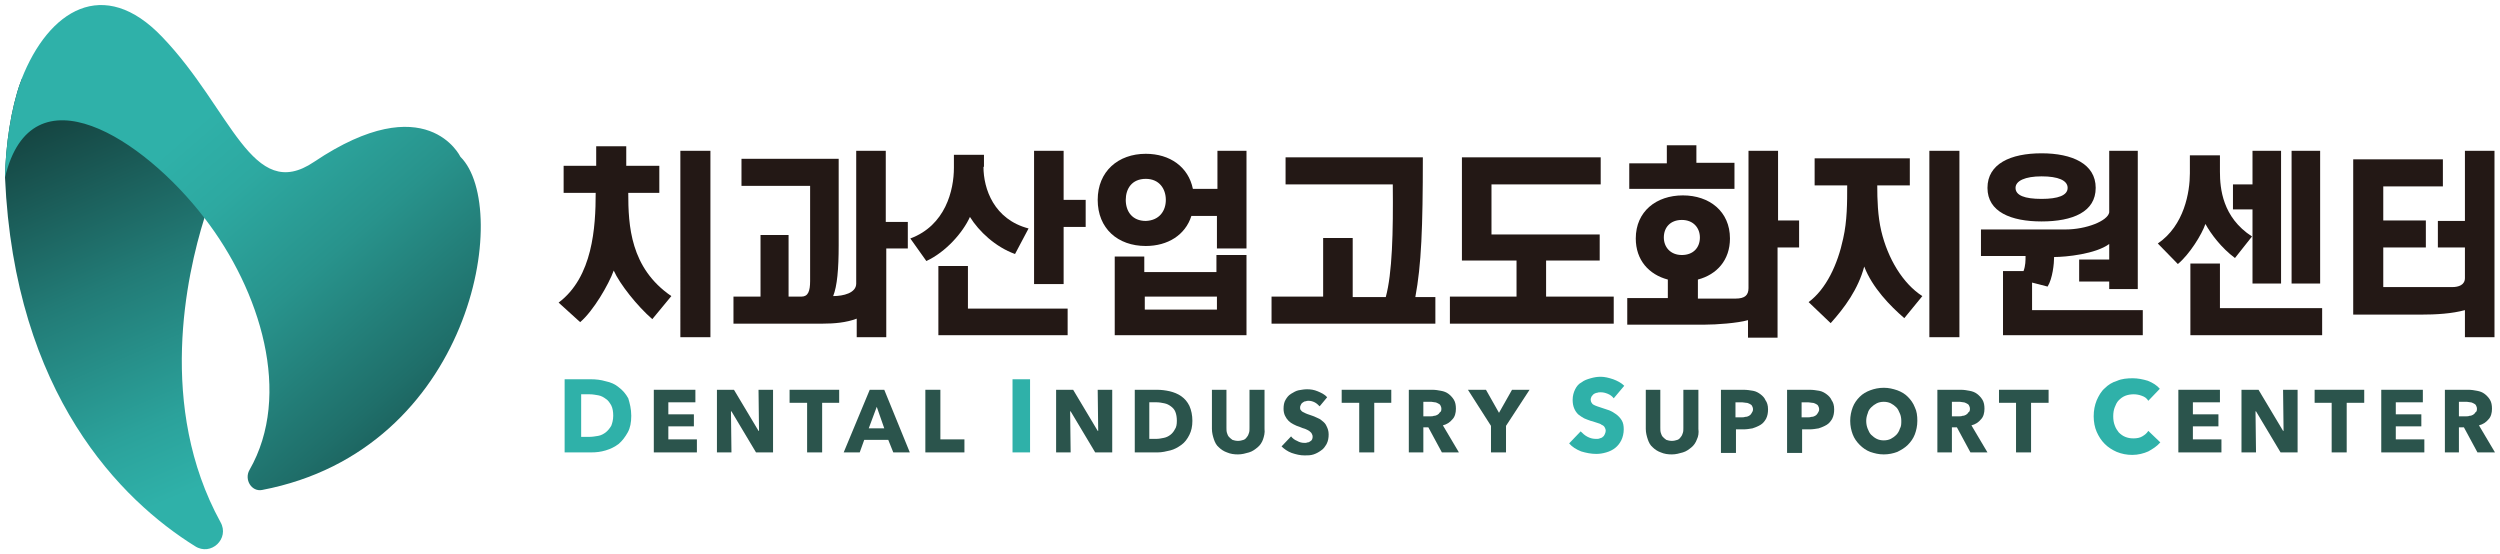 <?xml version="1.0" encoding="UTF-8"?> <!-- Generator: Adobe Illustrator 23.0.5, SVG Export Plug-In . SVG Version: 6.00 Build 0) --> <svg xmlns="http://www.w3.org/2000/svg" xmlns:xlink="http://www.w3.org/1999/xlink" version="1.1" id="레이어_1" x="0px" y="0px" viewBox="0 0 499 110.6" style="enable-background:new 0 0 499 110.6;" xml:space="preserve"> <style type="text/css"> .st0{fill:#231815;} .st1{fill:#2FB1A9;} .st2{fill:#2B544C;} .st3{fill:url(#SVGID_1_);} .st4{fill:url(#SVGID_2_);} </style> <g> <g> <g> <path class="st0" d="M125.4,38.5c0,6.5,0.4,15,8.6,20.6l-3.8,4.6c-3-2.6-6.5-7-7.7-9.7c-1,2.8-4.1,8.1-6.7,10.3l-4.3-3.9 c6.8-5.1,7.4-15,7.4-21.9h-6.4v-5.4h6.5v-3.9h6v3.9h6.6v5.4H125.4z M141.8,30.1v37.2h-6V30.1H141.8z"></path> <path class="st0" d="M181.2,44.2v5.4h-4.3v17.7h-5.9v-3.7c-2.1,0.8-4.5,1-6.8,1h-17.8v-5.4h5.4V46.9h5.6v12.3h2.6 c1.3,0,1.7-1.1,1.7-3.1v-19H148v-5.4h19.4v17.3c0,4.7-0.3,8.1-1.1,10.1c2,0,4.6-0.6,4.6-2.5V30.1h5.9v14.2H181.2z"></path> <path class="st0" d="M196.3,33.3c0,4.4,2.1,10.5,9,12.3l-2.7,5.1c-3.9-1.4-7.2-4.5-9-7.4c-1.4,3.1-4.8,7-8.7,8.8l-3.2-4.5 c7-2.6,8.7-9.6,8.7-14.1v-2.6h6V33.3z M213.1,61.5v5.4h-25.8V53.1h5.9v8.5H213.1z M216.7,39.9v5.4h-4.4v11.4h-5.9V30.1h5.9v9.8 H216.7z"></path> <path class="st0" d="M248.8,30.1v19.5h-5.9v-6.5h-5.1c-1.2,3.8-4.7,6-9.1,6c-5.6,0-9.6-3.5-9.6-9.2s4.1-9.2,9.6-9.2 c4.8,0,8.5,2.6,9.4,7h4.9v-7.6H248.8z M248.8,50.9v16h-26.3V51.2h5.9v3.1h14.4v-3.4H248.8z M232.7,39.9c0-2.2-1.3-4.2-4-4.2 c-2.8,0-4,2-4,4.2c0,2.3,1.3,4.2,4,4.2C231.4,44,232.7,42.1,232.7,39.9z M228.5,61.8h14.4v-2.6h-14.4V61.8z"></path> <path class="st0" d="M286.5,59.2v5.4h-32.7v-5.4h10.3V47.5h5.9v11.8h6.6c1.3-4.8,1.5-12.9,1.4-22.5h-21.4v-5.4H284 c0,14.1-0.3,21.5-1.5,27.9H286.5z"></path> <path class="st0" d="M322.1,59.2v5.4h-32.7v-5.4h13.3V52h-10.9V31.4h27.7v5.4h-21.8v10h21.6V52h-10.7v7.2H322.1z"></path> <path class="st0" d="M359.1,44v5.4h-4.3v18h-5.9v-3.5c-2.1,0.6-6.3,0.9-8.6,0.9h-15.5v-5.3h8.1v-3.7c-3.8-1-6.4-3.9-6.4-8.2 c0-5.4,4.1-8.6,9.4-8.6s9.4,3.2,9.4,8.6c0,4.3-2.6,7.2-6.4,8.2v3.8h7.5c1.9,0,2.6-0.7,2.6-2.1V30.1h5.9V44H359.1z M346.2,32.6 v5.1h-21v-5.1h7.5V29h5.9v3.5H346.2z M339.3,47.4c0-1.9-1.3-3.5-3.6-3.5s-3.6,1.5-3.6,3.5c0,1.9,1.3,3.5,3.6,3.5 C338,50.9,339.3,49.4,339.3,47.4z"></path> <path class="st0" d="M383.7,59.1l-3.6,4.4c-2.8-2.4-6.4-6.1-8-10.3c-1.2,4.5-3.9,8.2-6.7,11.3l-4.4-4.2c3.5-2.6,5.8-7.5,6.9-12.7 c0.8-3.5,0.8-7.2,0.8-10.6h-6.5v-5.4h19v5.4h-6.5c0,2.9,0.1,6.1,0.8,9.1C376.8,51.6,379.8,56.6,383.7,59.1z M391.1,30.1v37.2h-6 V30.1H391.1z"></path> <path class="st0" d="M427.7,61.8v5.1h-27.9V54.1l4.1,0c0.4-1.1,0.4-2.1,0.4-3h-8.9v-5.3h16.9c4.1,0,8.4-1.7,8.7-3.4V30.1h5.7 v27.6l-5.7,0v-1.5h-6v-4.4h6v-3.1c-2.7,2-8.6,2.6-11,2.6c0,1.3-0.3,4.3-1.3,5.9l-3.1-0.8v5.5H427.7z M418.3,37.5 c0,4.8-4.6,6.7-10.8,6.7c-6.1,0-10.8-1.9-10.8-6.7c0-4.8,4.6-6.9,10.8-6.9C413.6,30.6,418.3,32.7,418.3,37.5z M412.7,37.5 c0-1.5-1.9-2.3-5.2-2.3c-3.3,0-5.2,0.9-5.2,2.3c0,1.5,1.8,2.2,5.2,2.2C410.8,39.7,412.7,39,412.7,37.5z"></path> <path class="st0" d="M443.1,34.3c0,3.3,0.5,9.1,6.4,12.9l-3.4,4.3c-2.7-2-4.8-4.8-5.9-6.8c-0.7,2.1-3.2,6.1-5.5,8l-4-4.1 c5.3-3.6,6.4-10.3,6.4-14v-3.6h6V34.3z M463.5,61.5v5.4h-26.3V52.6h5.9v8.9H463.5z M455.3,30.1v26.5h-5.7V41.8h-3.9v-5h3.9v-6.7 H455.3z M463.1,30.1v26.5h-5.7V30.1H463.1z"></path> <path class="st0" d="M497.9,30.1v37.2H492v-5.4c-2.6,0.7-5.6,0.9-9,0.9h-13.3V31.8h17.9v5.4h-11.9V44h8.5v5.4h-8.5v7.9h13.8 c1.2,0,2.5-0.4,2.5-1.8v-6.1h-5.4v-5.3h5.4v-14H497.9z"></path> </g> </g> <g> <g> <path class="st1" d="M126,83c0,1.3-0.2,2.4-0.7,3.3c-0.5,0.9-1.1,1.7-1.8,2.3c-0.8,0.6-1.6,1-2.6,1.3c-1,0.3-1.9,0.4-2.9,0.4 h-5.3V75.7h5.2c1,0,2,0.1,3,0.4c1,0.2,1.9,0.6,2.6,1.2c0.8,0.6,1.4,1.3,1.9,2.2C125.7,80.5,126,81.6,126,83z M122.4,83 c0-0.8-0.1-1.5-0.4-2.1c-0.3-0.5-0.6-1-1.1-1.3c-0.4-0.3-0.9-0.6-1.5-0.7c-0.6-0.1-1.1-0.2-1.7-0.2H116v8.5h1.6 c0.6,0,1.2-0.1,1.8-0.2c0.6-0.1,1.1-0.4,1.5-0.7c0.4-0.3,0.8-0.8,1.1-1.3C122.2,84.5,122.4,83.8,122.4,83z"></path> <path class="st2" d="M130.5,90.3V77.8h8.3v2.5h-5.4v2.4h5.1v2.4h-5.1v2.6h5.7v2.6H130.5z"></path> <path class="st2" d="M150.9,90.3l-4.9-8.2h-0.1l0.1,8.2h-2.9V77.8h3.4l4.9,8.2h0.1l-0.1-8.2h2.9v12.5H150.9z"></path> <path class="st2" d="M164.1,80.4v9.9h-3v-9.9h-3.5v-2.6h9.9v2.6H164.1z"></path> <path class="st2" d="M178.3,90.3l-1-2.5h-4.8l-0.9,2.5h-3.2l5.2-12.5h2.9l5.1,12.5H178.3z M175,81.2l-1.6,4.3h3.1L175,81.2z"></path> <path class="st2" d="M184.7,90.3V77.8h3v9.9h4.8v2.6H184.7z"></path> <path class="st1" d="M202.1,90.3V75.7h3.5v14.6H202.1z"></path> <path class="st2" d="M218.6,90.3l-4.9-8.2h-0.1l0.1,8.2h-2.9V77.8h3.4l4.9,8.2h0.1l-0.1-8.2h2.9v12.5H218.6z"></path> <path class="st2" d="M238,84c0,1.1-0.2,2-0.6,2.8c-0.4,0.8-0.9,1.5-1.6,2c-0.7,0.5-1.4,0.9-2.2,1.1c-0.8,0.2-1.7,0.4-2.5,0.4 h-4.6V77.8h4.4c0.9,0,1.7,0.1,2.6,0.3c0.8,0.2,1.6,0.5,2.3,1c0.7,0.5,1.2,1.1,1.6,1.9C237.8,81.9,238,82.9,238,84z M234.9,84 c0-0.7-0.1-1.3-0.3-1.8c-0.2-0.5-0.5-0.8-0.9-1.1c-0.4-0.3-0.8-0.5-1.3-0.6c-0.5-0.1-1-0.2-1.5-0.2h-1.5v7.3h1.4 c0.5,0,1-0.1,1.5-0.2c0.5-0.1,0.9-0.3,1.3-0.6c0.4-0.3,0.7-0.7,0.9-1.1C234.8,85.3,234.9,84.7,234.9,84z"></path> <path class="st2" d="M252.1,87.7c-0.2,0.6-0.6,1.2-1.1,1.6c-0.5,0.4-1,0.8-1.7,1c-0.7,0.2-1.4,0.4-2.2,0.4 c-0.8,0-1.5-0.1-2.2-0.4c-0.6-0.2-1.2-0.6-1.6-1c-0.5-0.4-0.8-1-1-1.6c-0.2-0.6-0.4-1.3-0.4-2.1v-7.8h2.9v7.6c0,0.3,0,0.7,0.1,1 c0.1,0.3,0.2,0.6,0.4,0.8c0.2,0.2,0.4,0.4,0.7,0.6c0.3,0.1,0.7,0.2,1.1,0.2s0.8-0.1,1.1-0.2c0.3-0.1,0.5-0.3,0.7-0.6 c0.2-0.2,0.3-0.5,0.4-0.8c0.1-0.3,0.1-0.6,0.1-1v-7.6h3v7.8C252.5,86.4,252.3,87.1,252.1,87.7z"></path> <path class="st2" d="M263.4,81.1c-0.3-0.3-0.6-0.6-1-0.8c-0.4-0.2-0.8-0.3-1.2-0.3c-0.2,0-0.4,0-0.6,0.1c-0.2,0-0.4,0.1-0.5,0.2 c-0.2,0.1-0.3,0.2-0.4,0.4c-0.1,0.2-0.2,0.4-0.2,0.6c0,0.2,0,0.4,0.1,0.5c0.1,0.1,0.2,0.3,0.4,0.4c0.2,0.1,0.4,0.2,0.6,0.3 c0.2,0.1,0.5,0.2,0.8,0.3c0.4,0.1,0.8,0.3,1.3,0.5c0.5,0.2,0.9,0.4,1.2,0.7c0.4,0.3,0.7,0.6,0.9,1.1c0.2,0.4,0.4,0.9,0.4,1.6 c0,0.7-0.1,1.3-0.4,1.9c-0.3,0.5-0.6,1-1.1,1.3c-0.4,0.3-0.9,0.6-1.5,0.8c-0.6,0.2-1.2,0.2-1.8,0.2c-0.9,0-1.7-0.2-2.6-0.5 c-0.8-0.3-1.5-0.8-2-1.3l1.9-2c0.3,0.4,0.7,0.7,1.2,0.9c0.5,0.3,1,0.4,1.5,0.4c0.2,0,0.4,0,0.6-0.1c0.2,0,0.4-0.1,0.5-0.2 c0.2-0.1,0.3-0.2,0.4-0.4c0.1-0.2,0.1-0.4,0.1-0.6c0-0.2-0.1-0.4-0.2-0.6c-0.1-0.2-0.3-0.3-0.5-0.5c-0.2-0.1-0.5-0.3-0.8-0.4 c-0.3-0.1-0.7-0.2-1.1-0.4c-0.4-0.1-0.8-0.3-1.2-0.5c-0.4-0.2-0.7-0.4-1-0.7c-0.3-0.3-0.5-0.6-0.7-1c-0.2-0.4-0.3-0.9-0.3-1.4 c0-0.7,0.1-1.3,0.4-1.8c0.3-0.5,0.6-0.9,1.1-1.2c0.5-0.3,1-0.6,1.5-0.7c0.6-0.1,1.1-0.2,1.7-0.2c0.7,0,1.4,0.1,2.1,0.4 c0.7,0.3,1.4,0.6,1.9,1.2L263.4,81.1z"></path> <path class="st2" d="M274.3,80.4v9.9h-3v-9.9h-3.5v-2.6h9.9v2.6H274.3z"></path> <path class="st2" d="M287.8,90.3l-2.7-5h-1v5h-2.9V77.8h4.7c0.6,0,1.2,0.1,1.7,0.2c0.6,0.1,1.1,0.3,1.5,0.6 c0.4,0.3,0.8,0.7,1.1,1.2c0.3,0.5,0.4,1.1,0.4,1.8c0,0.8-0.2,1.6-0.7,2.1c-0.5,0.6-1.1,1-1.9,1.2l3.2,5.4H287.8z M287.7,81.6 c0-0.3-0.1-0.5-0.2-0.7c-0.1-0.2-0.3-0.3-0.5-0.4c-0.2-0.1-0.4-0.2-0.6-0.2c-0.2,0-0.5-0.1-0.7-0.1h-1.6v2.9h1.4 c0.2,0,0.5,0,0.7-0.1c0.3,0,0.5-0.1,0.7-0.2c0.2-0.1,0.4-0.3,0.5-0.5C287.6,82.2,287.7,82,287.7,81.6z"></path> <path class="st2" d="M300.6,85v5.3h-3V85l-4.6-7.2h3.6l2.6,4.6l2.6-4.6h3.5L300.6,85z"></path> <path class="st1" d="M322.1,79.5c-0.3-0.4-0.7-0.7-1.2-0.9c-0.5-0.2-0.9-0.3-1.4-0.3c-0.2,0-0.5,0-0.7,0.1 c-0.2,0-0.4,0.1-0.6,0.2c-0.2,0.1-0.3,0.3-0.5,0.5c-0.1,0.2-0.2,0.4-0.2,0.7c0,0.2,0.1,0.5,0.2,0.6c0.1,0.2,0.2,0.3,0.4,0.4 c0.2,0.1,0.4,0.2,0.7,0.3c0.3,0.1,0.6,0.2,0.9,0.3c0.5,0.2,1,0.3,1.5,0.5c0.5,0.2,1,0.5,1.4,0.8c0.4,0.3,0.8,0.7,1.1,1.2 c0.3,0.5,0.4,1.1,0.4,1.8c0,0.8-0.2,1.6-0.5,2.2c-0.3,0.6-0.7,1.1-1.2,1.5c-0.5,0.4-1.1,0.7-1.8,0.9c-0.7,0.2-1.3,0.3-2,0.3 c-1,0-2-0.2-3-0.5c-1-0.4-1.8-0.9-2.4-1.6l2.3-2.4c0.4,0.4,0.8,0.8,1.4,1.1c0.6,0.3,1.1,0.4,1.7,0.4c0.3,0,0.5,0,0.7-0.1 c0.2-0.1,0.5-0.1,0.6-0.3c0.2-0.1,0.3-0.3,0.4-0.5c0.1-0.2,0.2-0.5,0.2-0.7c0-0.3-0.1-0.5-0.2-0.7c-0.1-0.2-0.3-0.4-0.6-0.5 c-0.2-0.2-0.6-0.3-0.9-0.4c-0.4-0.1-0.8-0.3-1.3-0.4c-0.5-0.2-0.9-0.3-1.3-0.5c-0.4-0.2-0.8-0.5-1.2-0.8 c-0.3-0.3-0.6-0.7-0.8-1.2c-0.2-0.5-0.3-1-0.3-1.7c0-0.8,0.2-1.5,0.5-2.1c0.3-0.6,0.7-1.1,1.3-1.4c0.5-0.4,1.1-0.6,1.8-0.8 c0.7-0.2,1.3-0.3,2-0.3c0.8,0,1.6,0.2,2.5,0.5c0.8,0.3,1.6,0.7,2.2,1.3L322.1,79.5z"></path> <path class="st2" d="M338.7,87.7c-0.2,0.6-0.6,1.2-1.1,1.6c-0.5,0.4-1,0.8-1.7,1c-0.7,0.2-1.4,0.4-2.2,0.4 c-0.8,0-1.5-0.1-2.2-0.4c-0.6-0.2-1.2-0.6-1.6-1c-0.5-0.4-0.8-1-1-1.6c-0.2-0.6-0.4-1.3-0.4-2.1v-7.8h2.9v7.6c0,0.3,0,0.7,0.1,1 c0.1,0.3,0.2,0.6,0.4,0.8c0.2,0.2,0.4,0.4,0.7,0.6c0.3,0.1,0.7,0.2,1.1,0.2s0.8-0.1,1.1-0.2c0.3-0.1,0.5-0.3,0.7-0.6 c0.2-0.2,0.3-0.5,0.4-0.8c0.1-0.3,0.1-0.6,0.1-1v-7.6h3v7.8C339.1,86.4,339,87.1,338.7,87.7z"></path> <path class="st2" d="M352.9,81.7c0,0.7-0.1,1.3-0.4,1.9c-0.3,0.5-0.6,0.9-1.1,1.2c-0.5,0.3-1,0.5-1.6,0.7 c-0.6,0.1-1.2,0.2-1.8,0.2h-1.5v4.7h-3V77.8h4.5c0.7,0,1.3,0.1,1.9,0.2c0.6,0.1,1.1,0.4,1.5,0.7c0.4,0.3,0.8,0.7,1,1.2 C352.7,80.3,352.9,80.9,352.9,81.7z M349.9,81.7c0-0.3-0.1-0.5-0.2-0.7c-0.1-0.2-0.3-0.3-0.5-0.4c-0.2-0.1-0.4-0.2-0.7-0.2 c-0.2,0-0.5-0.1-0.8-0.1h-1.3v3h1.2c0.3,0,0.5,0,0.8-0.1c0.3,0,0.5-0.1,0.7-0.2c0.2-0.1,0.4-0.3,0.5-0.5 C349.8,82.2,349.9,82,349.9,81.7z"></path> <path class="st2" d="M366.1,81.7c0,0.7-0.1,1.3-0.4,1.9c-0.3,0.5-0.6,0.9-1.1,1.2c-0.5,0.3-1,0.5-1.6,0.7 c-0.6,0.1-1.2,0.2-1.8,0.2h-1.5v4.7h-3V77.8h4.5c0.7,0,1.3,0.1,1.9,0.2c0.6,0.1,1.1,0.4,1.5,0.7c0.4,0.3,0.8,0.7,1,1.2 C365.9,80.3,366.1,80.9,366.1,81.7z M363.1,81.7c0-0.3-0.1-0.5-0.2-0.7c-0.1-0.2-0.3-0.3-0.5-0.4c-0.2-0.1-0.4-0.2-0.7-0.2 c-0.2,0-0.5-0.1-0.8-0.1h-1.3v3h1.2c0.3,0,0.5,0,0.8-0.1c0.3,0,0.5-0.1,0.7-0.2c0.2-0.1,0.4-0.3,0.5-0.5 C363,82.2,363.1,82,363.1,81.7z"></path> <path class="st2" d="M382.7,84c0,1-0.2,1.9-0.5,2.7c-0.3,0.8-0.8,1.5-1.4,2.1c-0.6,0.6-1.3,1-2.1,1.4c-0.8,0.3-1.7,0.5-2.7,0.5 c-1,0-1.8-0.2-2.7-0.5c-0.8-0.3-1.5-0.8-2.1-1.4c-0.6-0.6-1.1-1.3-1.4-2.1c-0.3-0.8-0.5-1.7-0.5-2.7c0-1,0.2-1.9,0.5-2.7 c0.3-0.8,0.8-1.5,1.4-2.1c0.6-0.6,1.3-1,2.1-1.3c0.8-0.3,1.7-0.5,2.7-0.5c1,0,1.8,0.2,2.7,0.5c0.8,0.3,1.5,0.7,2.1,1.3 c0.6,0.6,1.1,1.3,1.4,2.1C382.6,82.1,382.7,83,382.7,84z M379.5,84c0-0.5-0.1-1.1-0.3-1.5c-0.2-0.5-0.4-0.9-0.7-1.2 c-0.3-0.3-0.7-0.6-1.1-0.8c-0.4-0.2-0.9-0.3-1.4-0.3c-0.5,0-1,0.1-1.4,0.3c-0.4,0.2-0.8,0.5-1.1,0.8c-0.3,0.3-0.6,0.7-0.7,1.2 c-0.2,0.5-0.3,1-0.3,1.5c0,0.6,0.1,1.1,0.3,1.6c0.2,0.5,0.4,0.9,0.7,1.2c0.3,0.3,0.7,0.6,1.1,0.8c0.4,0.2,0.9,0.3,1.4,0.3 c0.5,0,1-0.1,1.4-0.3c0.4-0.2,0.8-0.5,1.1-0.8c0.3-0.3,0.6-0.8,0.7-1.2C379.5,85.1,379.5,84.6,379.5,84z"></path> <path class="st2" d="M393.3,90.3l-2.7-5h-1v5h-2.9V77.8h4.7c0.6,0,1.2,0.1,1.7,0.2c0.6,0.1,1.1,0.3,1.5,0.6 c0.4,0.3,0.8,0.7,1.1,1.2c0.3,0.5,0.4,1.1,0.4,1.8c0,0.8-0.2,1.6-0.7,2.1c-0.5,0.6-1.1,1-1.9,1.2l3.2,5.4H393.3z M393.2,81.6 c0-0.3-0.1-0.5-0.2-0.7c-0.1-0.2-0.3-0.3-0.5-0.4c-0.2-0.1-0.4-0.2-0.6-0.2c-0.2,0-0.5-0.1-0.7-0.1h-1.6v2.9h1.4 c0.2,0,0.5,0,0.7-0.1c0.3,0,0.5-0.1,0.7-0.2c0.2-0.1,0.4-0.3,0.5-0.5C393.1,82.2,393.2,82,393.2,81.6z"></path> <path class="st2" d="M405.4,80.4v9.9h-3v-9.9H399v-2.6h9.9v2.6H405.4z"></path> <path class="st1" d="M428.8,90.1c-0.9,0.4-2,0.7-3.2,0.7c-1.1,0-2.1-0.2-3.1-0.6c-0.9-0.4-1.7-0.9-2.4-1.6 c-0.7-0.7-1.2-1.5-1.6-2.4c-0.4-0.9-0.6-2-0.6-3.1c0-1.2,0.2-2.2,0.6-3.2c0.4-0.9,0.9-1.8,1.6-2.4c0.7-0.7,1.5-1.2,2.5-1.5 c0.9-0.4,2-0.5,3.1-0.5c1,0,2,0.2,3,0.5c1,0.4,1.8,0.9,2.4,1.6l-2.3,2.4c-0.3-0.5-0.7-0.8-1.3-1c-0.5-0.2-1.1-0.3-1.6-0.3 c-0.6,0-1.2,0.1-1.7,0.3c-0.5,0.2-0.9,0.5-1.3,0.9c-0.4,0.4-0.6,0.9-0.8,1.4c-0.2,0.5-0.3,1.1-0.3,1.8c0,0.7,0.1,1.3,0.3,1.8 c0.2,0.6,0.5,1,0.8,1.4c0.4,0.4,0.8,0.7,1.3,0.9c0.5,0.2,1,0.3,1.6,0.3c0.7,0,1.3-0.1,1.8-0.4c0.5-0.3,0.9-0.6,1.2-1.1l2.4,2.3 C430.5,89.1,429.7,89.6,428.8,90.1z"></path> <path class="st2" d="M434.8,90.3V77.8h8.3v2.5h-5.4v2.4h5.1v2.4h-5.1v2.6h5.7v2.6H434.8z"></path> <path class="st2" d="M455.2,90.3l-4.9-8.2h-0.1l0.1,8.2h-2.9V77.8h3.4l4.9,8.2h0.1l-0.1-8.2h2.9v12.5H455.2z"></path> <path class="st2" d="M468.4,80.4v9.9h-3v-9.9H462v-2.6h9.9v2.6H468.4z"></path> <path class="st2" d="M475.3,90.3V77.8h8.3v2.5h-5.4v2.4h5.1v2.4h-5.1v2.6h5.7v2.6H475.3z"></path> <path class="st2" d="M494.5,90.3l-2.7-5h-1v5H488V77.8h4.7c0.6,0,1.2,0.1,1.7,0.2c0.6,0.1,1.1,0.3,1.5,0.6 c0.4,0.3,0.8,0.7,1.1,1.2c0.3,0.5,0.4,1.1,0.4,1.8c0,0.8-0.2,1.6-0.7,2.1c-0.5,0.6-1.1,1-1.9,1.2l3.2,5.4H494.5z M494.4,81.6 c0-0.3-0.1-0.5-0.2-0.7c-0.1-0.2-0.3-0.3-0.5-0.4c-0.2-0.1-0.4-0.2-0.6-0.2c-0.2,0-0.5-0.1-0.7-0.1h-1.6v2.9h1.4 c0.2,0,0.5,0,0.7-0.1c0.3,0,0.5-0.1,0.7-0.2c0.2-0.1,0.4-0.3,0.5-0.5C494.3,82.2,494.4,82,494.4,81.6z"></path> </g> </g> <g> <linearGradient id="SVGID_1_" gradientUnits="userSpaceOnUse" x1="45.784" y1="101.818" x2="-3.736" y2="-14.277"> <stop offset="5.070540e-02" style="stop-color:#2FB1A9"></stop> <stop offset="0.171" style="stop-color:#2BA29B"></stop> <stop offset="0.403" style="stop-color:#227B76"></stop> <stop offset="0.719" style="stop-color:#133D3A"></stop> <stop offset="1" style="stop-color:#040000"></stop> </linearGradient> <path class="st3" d="M38.9,109C24.3,99.9,2.9,78.8,1,35.4v0c0.1-6.3,1.2-13.8,3.1-19c0.1-0.2,0.2-0.4,0.2-0.6l25.2,10.4l13.4,11.3 c0,0-0.9,2.2-2.1,6C37.2,55,31.4,81.2,44,104.2C45.9,107.5,42.1,111.1,38.9,109L38.9,109z"></path> <linearGradient id="SVGID_2_" gradientUnits="userSpaceOnUse" x1="19.532" y1="4.503" x2="124.025" y2="125.235"> <stop offset="0.176" style="stop-color:#2FB1A9"></stop> <stop offset="0.268" style="stop-color:#2DA9A1"></stop> <stop offset="0.41" style="stop-color:#28938C"></stop> <stop offset="0.585" style="stop-color:#1F6F6A"></stop> <stop offset="0.786" style="stop-color:#133D3A"></stop> <stop offset="1" style="stop-color:#040000"></stop> </linearGradient> <path class="st4" d="M52.3,97.8c-2.1,0.4-3.6-2.1-2.5-4c8.6-15,2.2-35.8-9-50.3C28.6,27.6,6.3,13.2,1,35.4v0 c0.1-6.3,1.2-13.8,3.1-19c0.1-0.2,0.2-0.4,0.2-0.6C9.7,2,20.7-4.9,32.4,7.4c13.8,14.4,17.9,33.3,30.3,24.9 c22.5-15.1,29.2-1,29.2-1C102.2,41.5,94.3,89.8,52.3,97.8L52.3,97.8z"></path> </g> </g> </svg> 